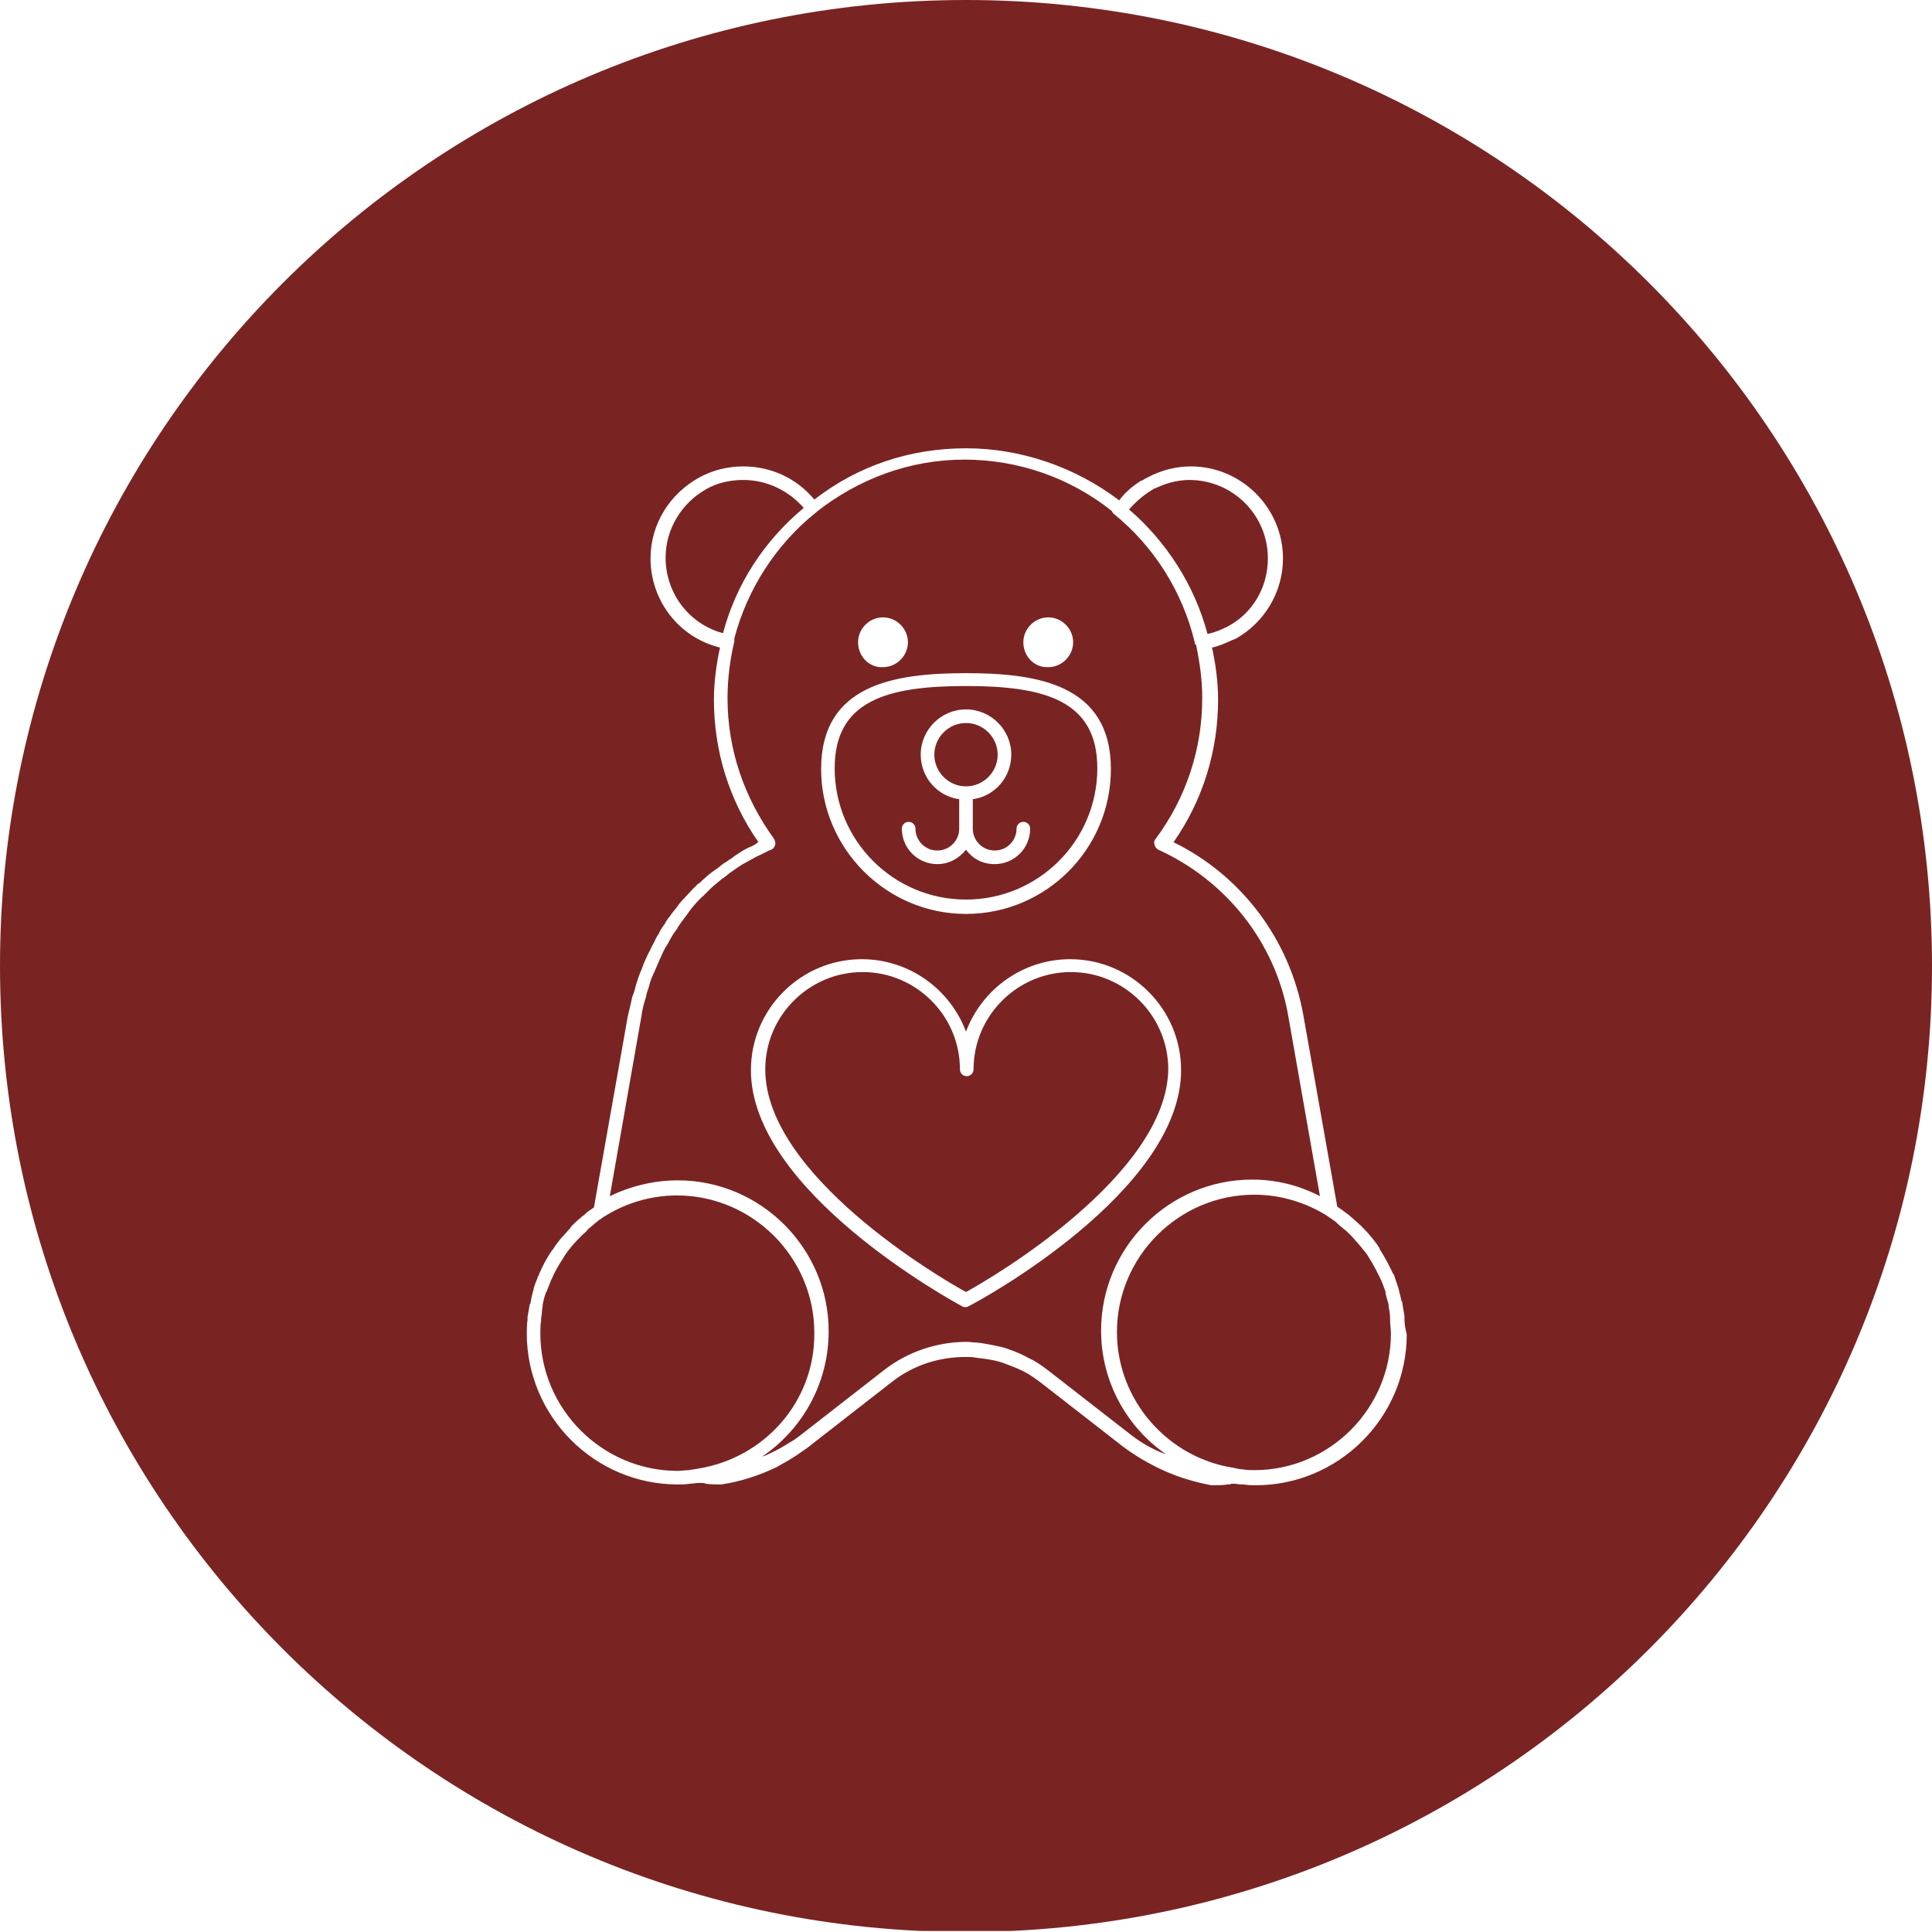 <?xml version="1.0" encoding="UTF-8" standalone="no"?>
<!DOCTYPE svg PUBLIC "-//W3C//DTD SVG 1.1//EN" "http://www.w3.org/Graphics/SVG/1.1/DTD/svg11.dtd">
<svg width="100%" height="100%" viewBox="0 0 192 192" version="1.1" xmlns="http://www.w3.org/2000/svg" xmlns:xlink="http://www.w3.org/1999/xlink" xml:space="preserve" xmlns:serif="http://www.serif.com/" style="fill-rule:evenodd;clip-rule:evenodd;stroke-linejoin:round;stroke-miterlimit:2;">
    <g transform="matrix(1,0,0,1,-85,-1210.5)">
        <g transform="matrix(1,0,0,1,0,891)">
            <g transform="matrix(1,0,0,1,0,39)">
                <clipPath id="_clip1">
                    <rect x="85" y="280.5" width="192" height="191.898" clip-rule="nonzero"/>
                </clipPath>
                <g clip-path="url(#_clip1)">
                    <path d="M154.375,426.449C154.074,426.523 153.773,426.523 153.477,426.602C153.102,426.602 152.727,426.676 152.352,426.676C144.852,426.676 138.699,420.523 138.699,413.023C138.699,412.574 138.699,412.199 138.773,411.75L138.773,411.523C138.852,411.148 138.852,410.699 138.926,410.324L138.926,410.176C139,409.801 139.074,409.426 139.227,409.051C139.227,408.977 139.227,408.977 139.301,408.898L139.75,407.773C139.75,407.699 139.75,407.699 139.824,407.625C140.125,406.875 140.574,406.125 141.023,405.449C141.023,405.375 141.102,405.375 141.102,405.301C141.551,404.625 142.074,404.023 142.602,403.5L142.824,403.273C143.051,403.051 143.273,402.898 143.426,402.676C143.574,402.523 143.801,402.375 143.949,402.227C144.102,402.074 144.25,402 144.398,401.852C144.551,401.699 144.773,401.625 144.926,401.477C147.023,400.125 149.574,399.301 152.273,399.301C159.773,399.301 165.926,405.449 165.926,412.949C166,419.773 160.977,425.398 154.375,426.449ZM167.949,356.852C167.949,350.102 173.199,348.676 181,348.676C188.801,348.676 194.051,350.102 194.051,356.852C194.051,364.051 188.199,369.898 181,369.898C173.801,369.898 167.949,364.051 167.949,356.852ZM174.625,362.852C174.625,364.801 176.199,366.375 178.148,366.375C179.352,366.375 180.324,365.773 181,364.949C181.676,365.852 182.648,366.375 183.852,366.375C185.801,366.375 187.375,364.801 187.375,362.852C187.375,362.477 187.074,362.176 186.699,362.176C186.324,362.176 186.023,362.477 186.023,362.852C186.023,364.051 185.051,365.023 183.852,365.023C182.648,365.023 181.676,364.051 181.676,362.852L181.676,359.926C183.852,359.625 185.5,357.75 185.5,355.5C185.5,353.023 183.477,351 181,351C178.523,351 176.5,353.023 176.5,355.5C176.5,357.75 178.148,359.625 180.324,359.926L180.324,362.852C180.324,364.051 179.352,365.023 178.148,365.023C176.949,365.023 175.977,364.051 175.977,362.852C175.977,362.477 175.676,362.176 175.301,362.176C174.926,362.176 174.625,362.477 174.625,362.852ZM184.148,355.5C184.148,353.773 182.727,352.352 181,352.352C179.273,352.352 177.852,353.773 177.852,355.5C177.852,357.227 179.273,358.648 181,358.648C182.727,358.648 184.148,357.227 184.148,355.5ZM205,343.5C205.75,343.352 206.426,343.051 207.023,342.75C209.426,341.477 211,338.926 211,336C211,331.648 207.477,328.199 203.199,328.199C202.074,328.199 200.949,328.5 199.977,328.949C199.898,328.949 199.898,329.023 199.824,329.023C199.75,329.023 199.602,329.102 199.523,329.176C198.625,329.699 197.875,330.375 197.199,331.125C200.949,334.352 203.727,338.699 205,343.5ZM164.875,330.977C163.375,329.25 161.199,328.199 158.875,328.199C157.523,328.199 156.25,328.5 155.199,329.102C152.801,330.449 151.148,333 151.148,335.926C151.148,339.449 153.477,342.523 156.852,343.426C158.125,338.625 160.898,334.273 164.875,330.977ZM223.148,411.523C223.148,411.148 223.074,410.699 223,410.324L223,410.176C222.926,409.801 222.773,409.426 222.699,409.051L222.699,408.898C222.551,408.449 222.398,408.074 222.25,407.699C222.176,407.625 222.176,407.625 222.176,407.551C221.801,406.801 221.426,406.051 220.977,405.375C220.977,405.301 220.898,405.301 220.898,405.227C220.449,404.625 219.926,404.023 219.398,403.426L219.176,403.199C218.949,402.977 218.727,402.75 218.5,402.602C218.352,402.449 218.125,402.301 217.977,402.148C217.824,402 217.676,401.852 217.523,401.773C217.375,401.625 217.148,401.551 217,401.398C214.898,400.051 212.352,399.227 209.648,399.227C202.148,399.227 196,405.375 196,412.875C196,419.699 201.102,425.398 207.625,426.375C207.926,426.449 208.227,426.523 208.523,426.523C208.898,426.602 209.273,426.602 209.648,426.602C217.148,426.602 223.227,420.449 223.227,413.023C223.227,412.574 223.148,412.125 223.148,411.75L223.148,411.523ZM200.875,425.023C199.75,424.648 198.398,423.898 197.273,423L189.176,416.699C188.574,416.25 187.977,415.801 187.301,415.5C186.625,415.125 185.949,414.824 185.273,414.602C184.898,414.449 184.602,414.375 184.227,414.301C183.551,414.148 182.801,414 182.125,413.926C181.75,413.926 181.375,413.852 181.074,413.852C178.148,413.852 175.227,414.824 172.898,416.625L164.426,423.227C164.125,423.449 163.824,423.676 163.523,423.824C162.926,424.199 162.324,424.574 161.648,424.875C161.352,425.023 161.051,425.176 160.75,425.25C164.727,422.551 167.352,417.977 167.352,412.801C167.352,404.551 160.602,397.801 152.352,397.801C149.949,397.801 147.625,398.398 145.602,399.375L148.75,381.449C148.824,380.852 148.977,380.25 149.199,379.574C149.199,379.426 149.273,379.352 149.273,379.199L149.352,378.977C149.5,378.602 149.574,378.148 149.727,377.773C149.801,377.625 149.875,377.398 149.949,377.25L150.023,377.102C150.176,376.727 150.324,376.426 150.477,376.051C150.551,375.824 150.699,375.602 150.773,375.375C150.926,375.074 151.074,374.699 151.301,374.398C151.449,374.176 151.523,373.949 151.676,373.727C151.824,373.426 152.051,373.125 152.273,372.824L152.352,372.676C152.426,372.523 152.574,372.375 152.648,372.227L153.324,371.324L153.477,371.102C153.551,371.023 153.625,370.875 153.699,370.801C154.074,370.352 154.449,369.898 154.898,369.523L155.199,369.227L155.5,368.926C155.727,368.699 155.949,368.477 156.176,368.324C156.324,368.176 156.551,368.023 156.699,367.875L156.926,367.727C157.148,367.574 157.375,367.352 157.602,367.199C157.824,367.051 158.125,366.824 158.352,366.676C158.574,366.523 158.801,366.375 159.102,366.227C159.398,366.074 159.625,365.926 159.926,365.773C160.148,365.625 160.375,365.551 160.676,365.398L161.574,364.949L161.648,364.949C161.801,364.875 161.949,364.727 162.023,364.5C162.102,364.273 162.023,364.125 161.949,363.898C158.949,359.773 157.301,354.977 157.301,349.875C157.301,348.074 157.523,346.125 157.977,344.25L157.977,343.949C159.25,339.074 162.102,334.648 166,331.5C166,331.5 166.074,331.5 166.074,331.426C170.352,328.051 175.449,326.176 180.852,326.176C186.176,326.176 191.352,327.977 195.477,331.273C195.551,331.352 195.551,331.5 195.699,331.574C199.676,334.801 202.523,339.301 203.727,344.324C203.727,344.477 203.801,344.551 203.875,344.625C204.25,346.426 204.477,348.148 204.477,349.875C204.477,354.898 202.898,359.773 199.824,363.898C199.676,364.051 199.676,364.273 199.75,364.5C199.824,364.727 199.977,364.875 200.125,364.949C206.875,368.023 211.75,374.176 213.023,381.449L216.176,399.375C214.148,398.324 211.898,397.727 209.426,397.727C201.176,397.727 194.426,404.477 194.426,412.727C194.426,417.824 196.977,422.324 200.875,425.023ZM186.699,344.324C186.699,345.75 187.824,346.875 189.176,346.801C190.523,346.801 191.648,345.676 191.648,344.324C191.648,342.977 190.523,341.852 189.176,341.852C187.824,341.852 186.699,342.977 186.699,344.324ZM170.273,344.324C170.273,345.75 171.398,346.875 172.75,346.801C174.102,346.801 175.227,345.676 175.227,344.324C175.227,342.977 174.102,341.852 172.75,341.852C171.398,341.852 170.273,342.977 170.273,344.324ZM166.602,356.926C166.602,364.801 173.051,371.324 181,371.324C188.949,371.324 195.398,364.875 195.398,356.926C195.398,348.523 188.125,347.398 181,347.398C173.875,347.398 166.602,348.523 166.602,356.926ZM202.375,386.852C202.375,380.773 197.426,375.824 191.352,375.824C186.625,375.824 182.574,378.824 181,383.023C179.426,378.824 175.375,375.824 170.648,375.824C164.574,375.824 159.625,380.773 159.625,386.852C159.625,398.926 179.801,409.875 180.625,410.324C180.699,410.398 180.852,410.398 180.926,410.398C181,410.398 181.148,410.398 181.227,410.324C182.199,409.875 202.375,398.926 202.375,386.852ZM277,376.5C277,429.523 234.023,472.5 181,472.5C127.977,472.5 85,429.523 85,376.5C85,323.477 127.977,280.5 181,280.5C234.023,280.5 277,323.477 277,376.5ZM224.801,413.102C224.648,412.5 224.574,412.051 224.574,411.602L224.574,411.301L224.352,409.949C224.352,409.875 224.352,409.801 224.273,409.801C224.199,409.352 224.051,408.898 223.977,408.523L223.523,407.176C223.523,407.176 223.523,407.102 223.449,407.102C223.074,406.273 222.625,405.449 222.102,404.625L222.102,404.551C221.875,404.176 221.574,403.801 221.273,403.426L221.199,403.352C220.977,403.051 220.676,402.75 220.375,402.449C220.301,402.375 220.301,402.301 220.227,402.301C219.926,402 219.625,401.773 219.324,401.477C219.176,401.398 219.102,401.25 218.949,401.176C218.727,401.023 218.574,400.875 218.352,400.727C218.199,400.648 218.051,400.5 217.898,400.426L214.523,381.375C213.176,373.875 208.375,367.5 201.625,364.199C204.551,360 206.051,355.125 206.051,350.023C206.051,348.301 205.824,346.574 205.449,344.852C206.199,344.699 206.801,344.398 207.477,344.102C207.551,344.102 207.625,344.023 207.699,344.023C207.773,344.023 207.773,343.949 207.852,343.949C210.625,342.375 212.5,339.375 212.5,336C212.5,330.977 208.375,326.852 203.352,326.852C201.852,326.852 200.426,327.227 199.148,327.898L198.699,328.125C198.625,328.199 198.477,328.273 198.398,328.273C197.574,328.801 196.824,329.398 196.227,330.227C191.875,326.926 186.477,325.051 181,325.051C175.449,325.051 170.273,326.773 165.926,330.148C164.199,328.051 161.648,326.852 158.875,326.852C157.301,326.852 155.801,327.227 154.449,327.977C151.602,329.551 149.648,332.551 149.648,336C149.648,340.199 152.5,343.875 156.551,344.852C156.176,346.574 155.949,348.375 155.949,350.023C155.949,355.125 157.449,360 160.375,364.199C160.301,364.199 160.227,364.273 160.148,364.352C159.926,364.5 159.625,364.648 159.398,364.727C159.102,364.875 158.801,365.023 158.5,365.25C158.273,365.398 157.977,365.551 157.75,365.773C157.449,365.926 157.227,366.148 156.926,366.301C156.699,366.449 156.477,366.676 156.25,366.824L156.023,366.977C155.801,367.125 155.648,367.273 155.426,367.426C155.199,367.648 154.898,367.875 154.676,368.102L154.602,368.176C154.523,368.25 154.449,368.324 154.375,368.324L154,368.699C153.551,369.148 153.176,369.602 152.727,370.051C152.648,370.199 152.5,370.273 152.426,370.426L152.273,370.648C152.051,370.949 151.75,371.25 151.523,371.625C151.375,371.773 151.301,371.926 151.148,372.148L151.074,372.301C150.852,372.602 150.625,372.898 150.477,373.273C150.324,373.5 150.176,373.727 150.102,373.949C149.949,374.25 149.727,374.625 149.574,375C149.426,375.227 149.352,375.449 149.199,375.75C149.051,376.051 148.898,376.426 148.75,376.875L148.676,377.023C148.602,377.25 148.523,377.398 148.449,377.625C148.301,378.074 148.148,378.523 148.074,378.898L148,379.125C147.926,379.273 147.926,379.426 147.852,379.5C147.699,380.176 147.551,380.852 147.398,381.449L144.023,400.5C143.875,400.574 143.727,400.727 143.574,400.801C143.352,400.949 143.199,401.102 143.051,401.25C142.898,401.324 142.75,401.477 142.676,401.551C142.375,401.773 142.074,402.074 141.852,402.301C141.773,402.375 141.699,402.449 141.699,402.523C141.398,402.824 141.176,403.125 140.875,403.426L140.801,403.5C140.5,403.875 140.199,404.25 139.977,404.625C139.977,404.625 139.977,404.699 139.898,404.699C139.375,405.449 138.926,406.273 138.551,407.176C138.551,407.25 138.551,407.25 138.477,407.324C138.324,407.773 138.102,408.227 138.023,408.602L138.023,408.676C137.875,409.125 137.801,409.5 137.727,409.949C137.727,410.023 137.727,410.102 137.648,410.102C137.574,410.551 137.5,411 137.426,411.375L137.426,411.676C137.352,412.125 137.352,412.574 137.352,413.023C137.352,421.273 144.102,428.023 152.352,428.023C152.727,428.023 153.176,428.023 153.551,427.949C153.852,427.949 154.148,427.875 154.375,427.875L154.75,427.875C154.898,427.875 154.977,427.875 155.125,427.949C155.648,428.023 156.176,428.023 156.625,428.023L156.699,428.023C158.648,427.727 160.449,427.125 162.176,426.301C162.852,425.926 163.523,425.551 164.199,425.102C164.5,424.875 164.875,424.648 165.176,424.426L173.648,417.824C175.75,416.176 178.301,415.352 181,415.352C181.301,415.352 181.676,415.352 181.977,415.426C182.648,415.5 183.25,415.574 183.926,415.727C184.227,415.801 184.523,415.875 184.898,416.023C185.5,416.25 186.102,416.477 186.699,416.773C187.301,417.074 187.824,417.449 188.426,417.898L196.523,424.199C197.801,425.176 199.227,426 200.727,426.676C202.227,427.352 203.801,427.801 205.375,428.102L205.523,428.102C205.977,428.102 206.5,428.102 207.023,428.023C207.176,428.023 207.25,428.023 207.398,427.949L207.773,427.949C208.074,428.023 208.301,428.023 208.602,428.023C209.051,428.102 209.426,428.102 209.801,428.102C218.051,428.102 224.801,421.352 224.801,413.102ZM191.426,377.102C186.102,377.102 181.75,381.449 181.75,386.773C181.75,387.148 181.449,387.449 181.074,387.449C180.699,387.449 180.398,387.148 180.398,386.773C180.398,381.449 176.051,377.102 170.727,377.102C165.398,377.102 161.051,381.449 161.051,386.773C161.051,397.273 178.375,407.477 181,408.898C183.625,407.477 200.949,397.273 201.102,386.773C201.102,381.449 196.75,377.102 191.426,377.102Z" style="fill:rgb(121,36,35);fill-rule:nonzero;"/>
                </g>
            </g>
        </g>
    </g>
</svg>
